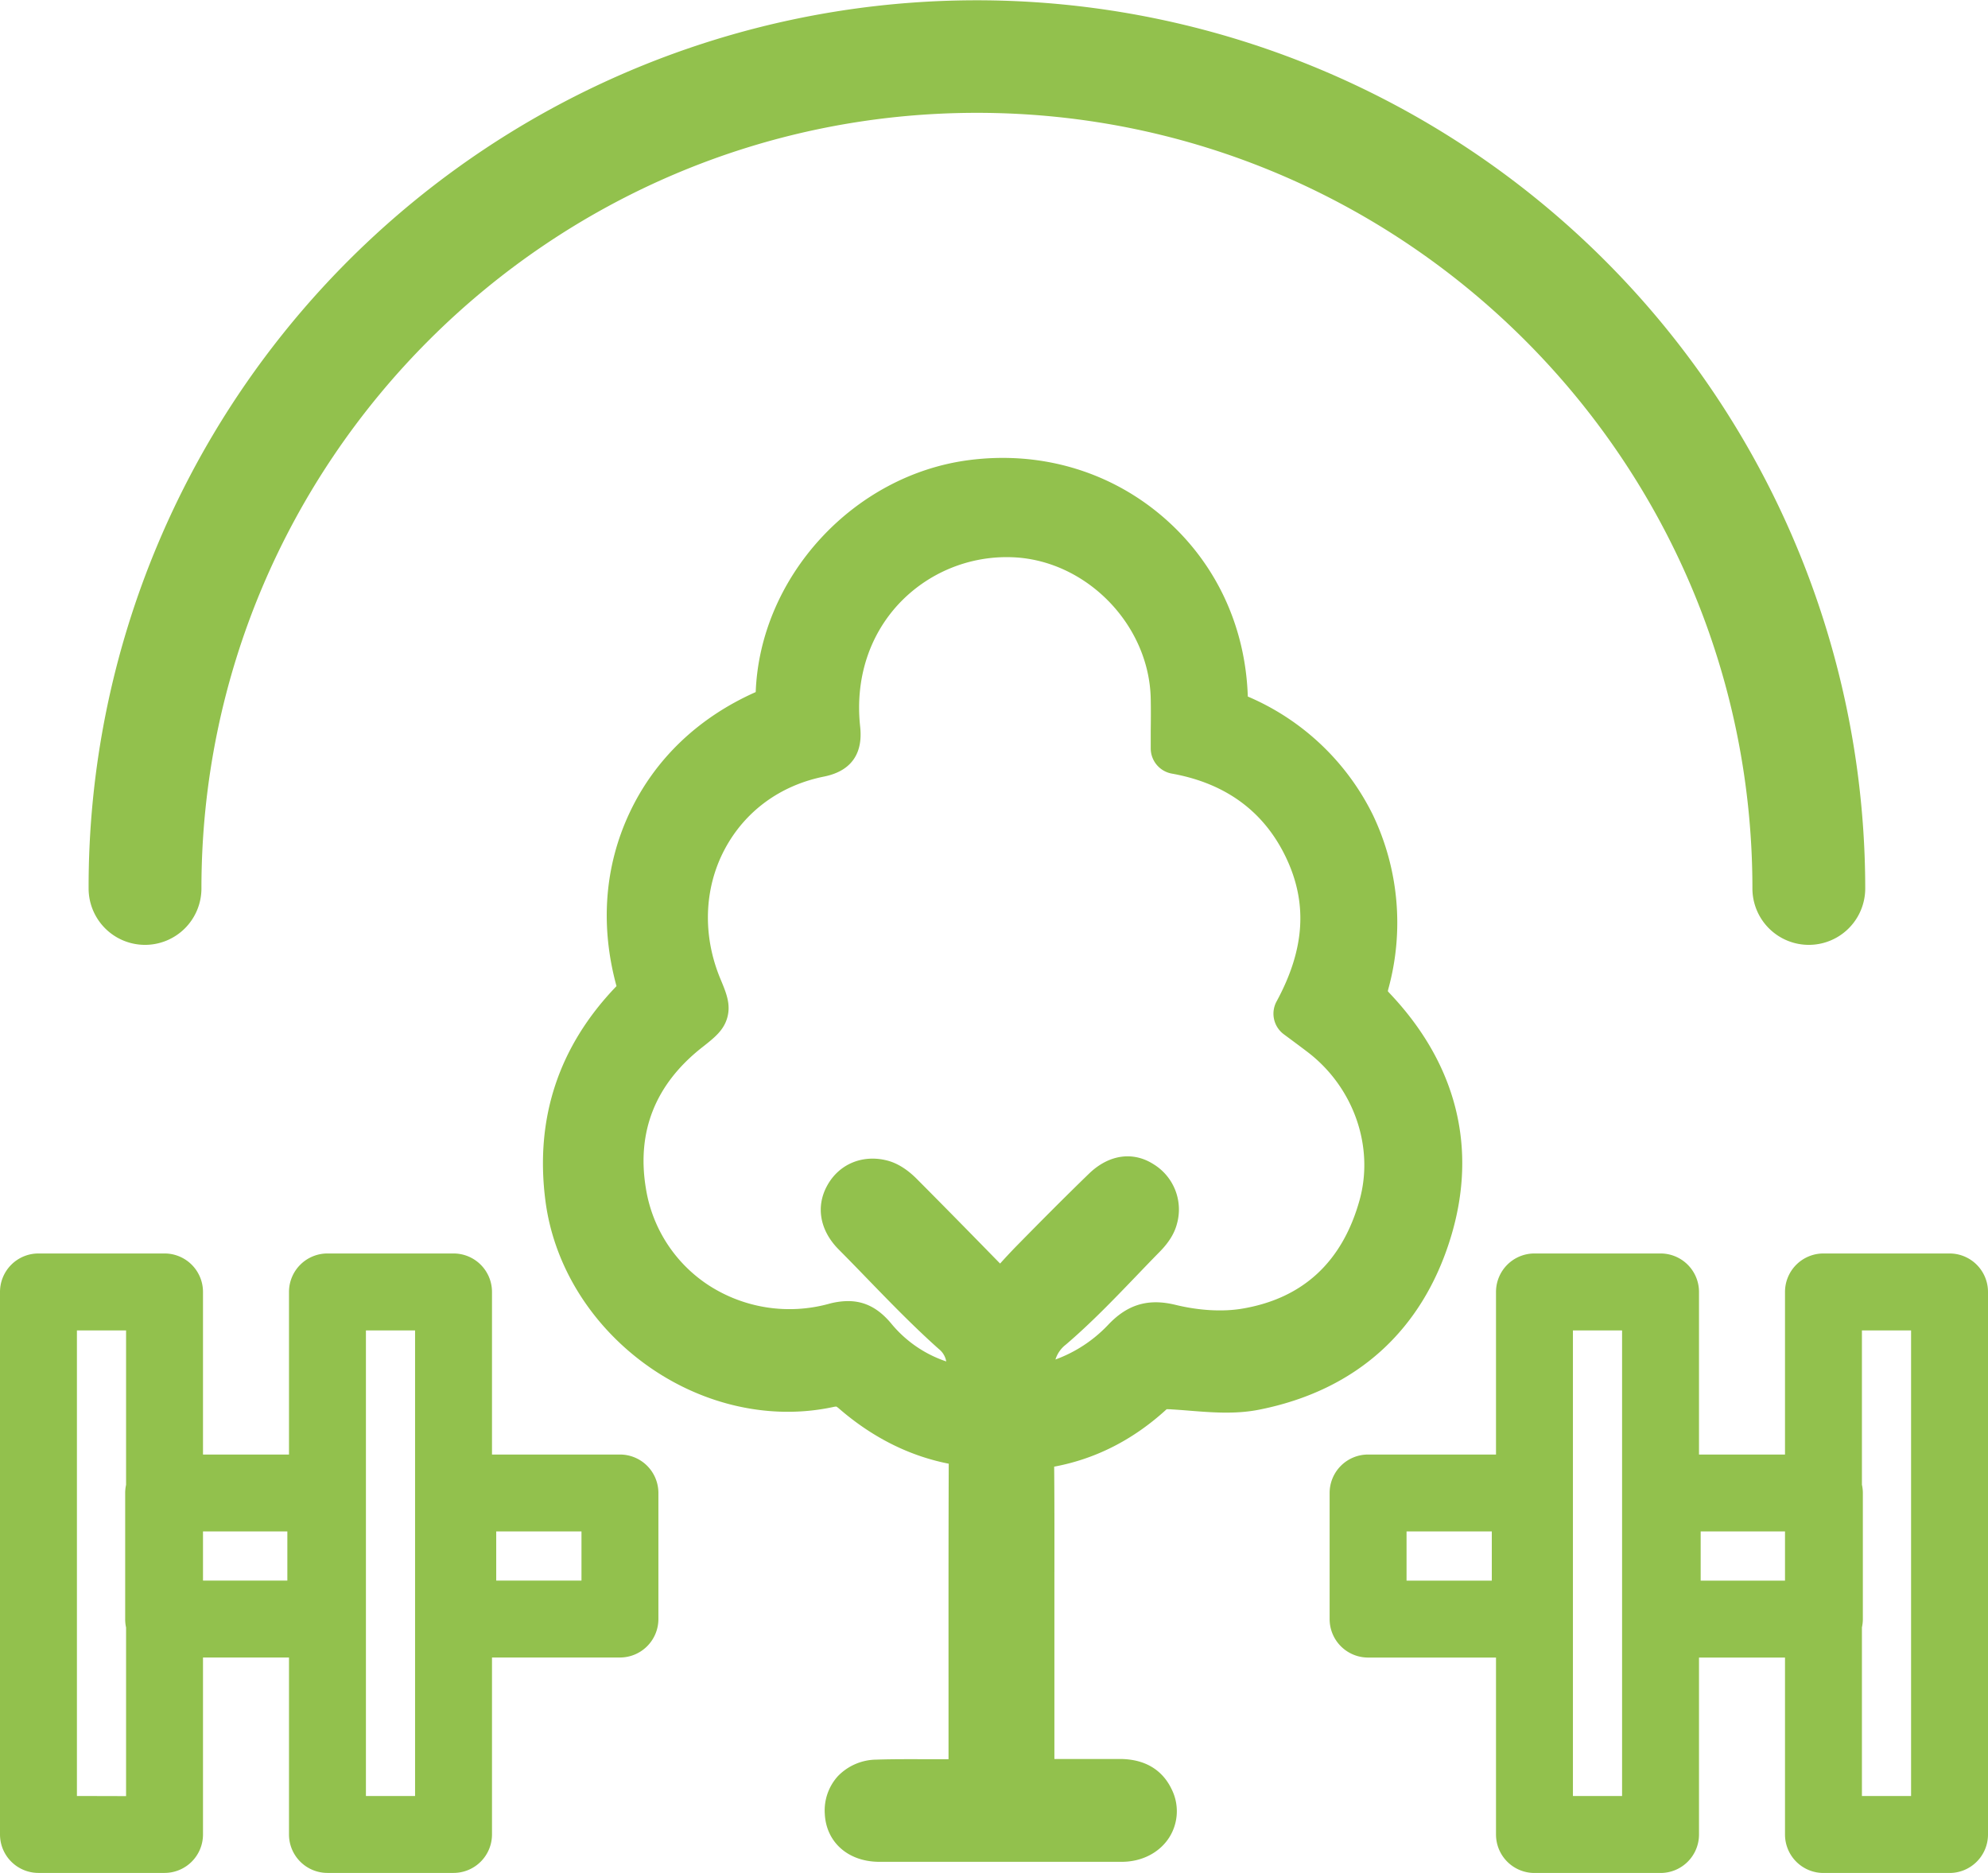 <svg xmlns="http://www.w3.org/2000/svg" viewBox="0 0 775.33 730.33"><title>okucnica</title><g id="Layer_2" data-name="Layer 2"><g id="Layer_1-2" data-name="Layer 1"><path d="M241.78,567.18h-49.9v-63.4a15,15,0,0,0-15-15H127.71a15,15,0,0,0-15,15v63.4H79.17v-63.4a15,15,0,0,0-15-15H15a15,15,0,0,0-15,15V715.33a15,15,0,0,0,15,15H64.17a15,15,0,0,0,15-15v-69h33.54v69a15,15,0,0,0,15,15h49.17a15,15,0,0,0,15-15v-69h49.9a15,15,0,0,0,15-15V582.18A15,15,0,0,0,241.78,567.18ZM30,700.33V518.78H49.17V579a14.94,14.94,0,0,0-.35,3.23v49.17a14.94,14.94,0,0,0,.35,3.23v65.75Zm82.07-84H79.17V597.18h32.9Zm49.81,84H142.71V518.78h19.17Zm64.9-84H193.53V597.18h33.25Z" style="fill:#92c14d"/><path d="M760.33,488.78H711.16a15,15,0,0,0-15,15v63.4H662.62v-63.4a15,15,0,0,0-15-15H598.45a15,15,0,0,0-15,15v63.4H533.56a15,15,0,0,0-15,15v49.17a15,15,0,0,0,15,15h49.89v69a15,15,0,0,0,15,15h49.17a15,15,0,0,0,15-15v-69h33.54v69a15,15,0,0,0,15,15h49.17a15,15,0,0,0,15-15V503.78A15,15,0,0,0,760.33,488.78ZM581.81,616.35H548.56V597.18h33.25Zm50.81,84H613.45V518.78h19.17Zm30.65-84V597.18h32.89v19.17Zm82.06,84H726.16V634.58a14.94,14.94,0,0,0,.36-3.23V582.18a14.85,14.85,0,0,0-.36-3.22V518.78h19.17Z" style="fill:#92c14d"/><path d="M565.83,482.42c10.55-34.67,2.29-67.57-23.91-95.16a7.94,7.94,0,0,1-.65-.75,8.53,8.53,0,0,1,.22-1,97.51,97.51,0,0,0-6-67.62,96.46,96.46,0,0,0-48.84-46.28c-.9-27.76-12.76-52.73-33.4-70.32S405.76,175.82,378,179.4c-45.11,5.8-81.56,45.47-83.27,90.47-22.35,9.91-39.34,26.15-49.16,47S234,361,240.44,384.53c-22.63,23.5-31.94,51.76-27.68,84,3.34,25.24,18,48.66,40.11,64.27,21.67,15.27,47.94,21.05,72.09,15.85a6.07,6.07,0,0,1,1.22-.17h0a7.36,7.36,0,0,1,1.09.82c12.94,11.2,27.31,18.42,42.74,21.46-.1,27.84-.09,56.1-.08,83.45q0,15.88,0,31.78l-7.22,0c-6.82,0-13.87-.07-20.9.16a21.14,21.14,0,0,0-15.07,6.49,19.9,19.9,0,0,0-5.07,14.62c.53,11,8.93,18.56,20.9,18.74,3.88,0,7.78,0,11.55,0h4.81l21.91,0c11.88,0,24,0,36.16,0l20.49,0c7.85,0,14.79-3.59,18.56-9.57a19.14,19.14,0,0,0,.88-18.76c-2.55-5.37-8.13-11.77-20.27-11.77H411.22q0-22.86,0-45.71v-2.08q0-9.18,0-18.35c0-15.68.06-31.87-.09-47.85,16.16-3,30.91-10.5,43.86-22.39.56,0,1.49,0,2.09.07,2.27.13,4.56.31,7,.51,8.76.69,17.83,1.41,27-.41C528.86,542.19,554.72,518.92,565.83,482.42ZM432,516.8a53.61,53.61,0,0,1-20.37,13.33,11.77,11.77,0,0,1,4.08-5.83c9.8-8.37,18.75-17.69,27.41-26.7,3-3.13,6.1-6.36,9.16-9.47,3.53-3.58,5.71-7.09,6.69-10.75A20.69,20.69,0,0,0,449.92,454c-8.07-5.18-17.51-3.8-25.24,3.69-10.16,9.84-20.12,19.92-28.64,28.59-2,2.07-4,4.21-6,6.43l-2.82-2.88C377,479.37,367.3,469.5,357.53,459.69c-3.68-3.69-7.5-6.08-11.36-7.11-9.7-2.56-19,1.3-23.62,9.84-4.45,8.16-2.76,17.41,4.49,24.75,3.47,3.49,7,7.11,10.37,10.6C346.57,507.21,356,517,366.1,526a7.92,7.92,0,0,1,2.94,4.88,47.24,47.24,0,0,1-21.59-14.94c-4.89-5.8-10.22-8.59-16.73-8.59a29.1,29.1,0,0,0-7.58,1.1,58,58,0,0,1-46.42-7.05,55.49,55.49,0,0,1-24.85-38.19c-3.59-22,3.75-40.4,21.8-54.67l.5-.39c4.58-3.62,8.2-6.48,9.53-11.55s-.44-9.4-2.7-14.8c-7.07-16.89-6.48-35.32,1.6-50.56,7.9-14.88,21.68-25,38.81-28.43,15.73-3.18,14.45-15.86,14-20-1.83-18.1,3.54-34.91,15.11-47.33a57.67,57.67,0,0,1,43.9-18.2c28.92.85,53.82,26.15,54.37,55.25.08,4.05.06,8.18,0,12.56,0,2.16,0,4.39,0,6.72a10,10,0,0,0,8.24,9.85c20.88,3.74,35.83,14.67,44.41,32.49S509,370,497.86,390.52a10,10,0,0,0,2.81,12.77l3.13,2.32c2.16,1.61,4.24,3.15,6.29,4.72C527.92,424,536,447.08,530.27,467.87c-6.7,24.18-22.12,38.45-45.82,42.43-7.61,1.28-16.82.75-25.94-1.47C447.76,506.19,439.59,508.66,432,516.8Z" style="fill:#92c14d"/><path d="M56.56,368.44a22,22,0,0,0,22-22C78.56,179.68,214.23,44,381,44S683.45,179.68,683.45,346.44a22,22,0,1,0,44,0A346.53,346.53,0,0,0,61.79,211.59,344.25,344.25,0,0,0,34.56,346.44,22,22,0,0,0,56.56,368.44Z" style="fill:#92c14d"/></g></g></svg>